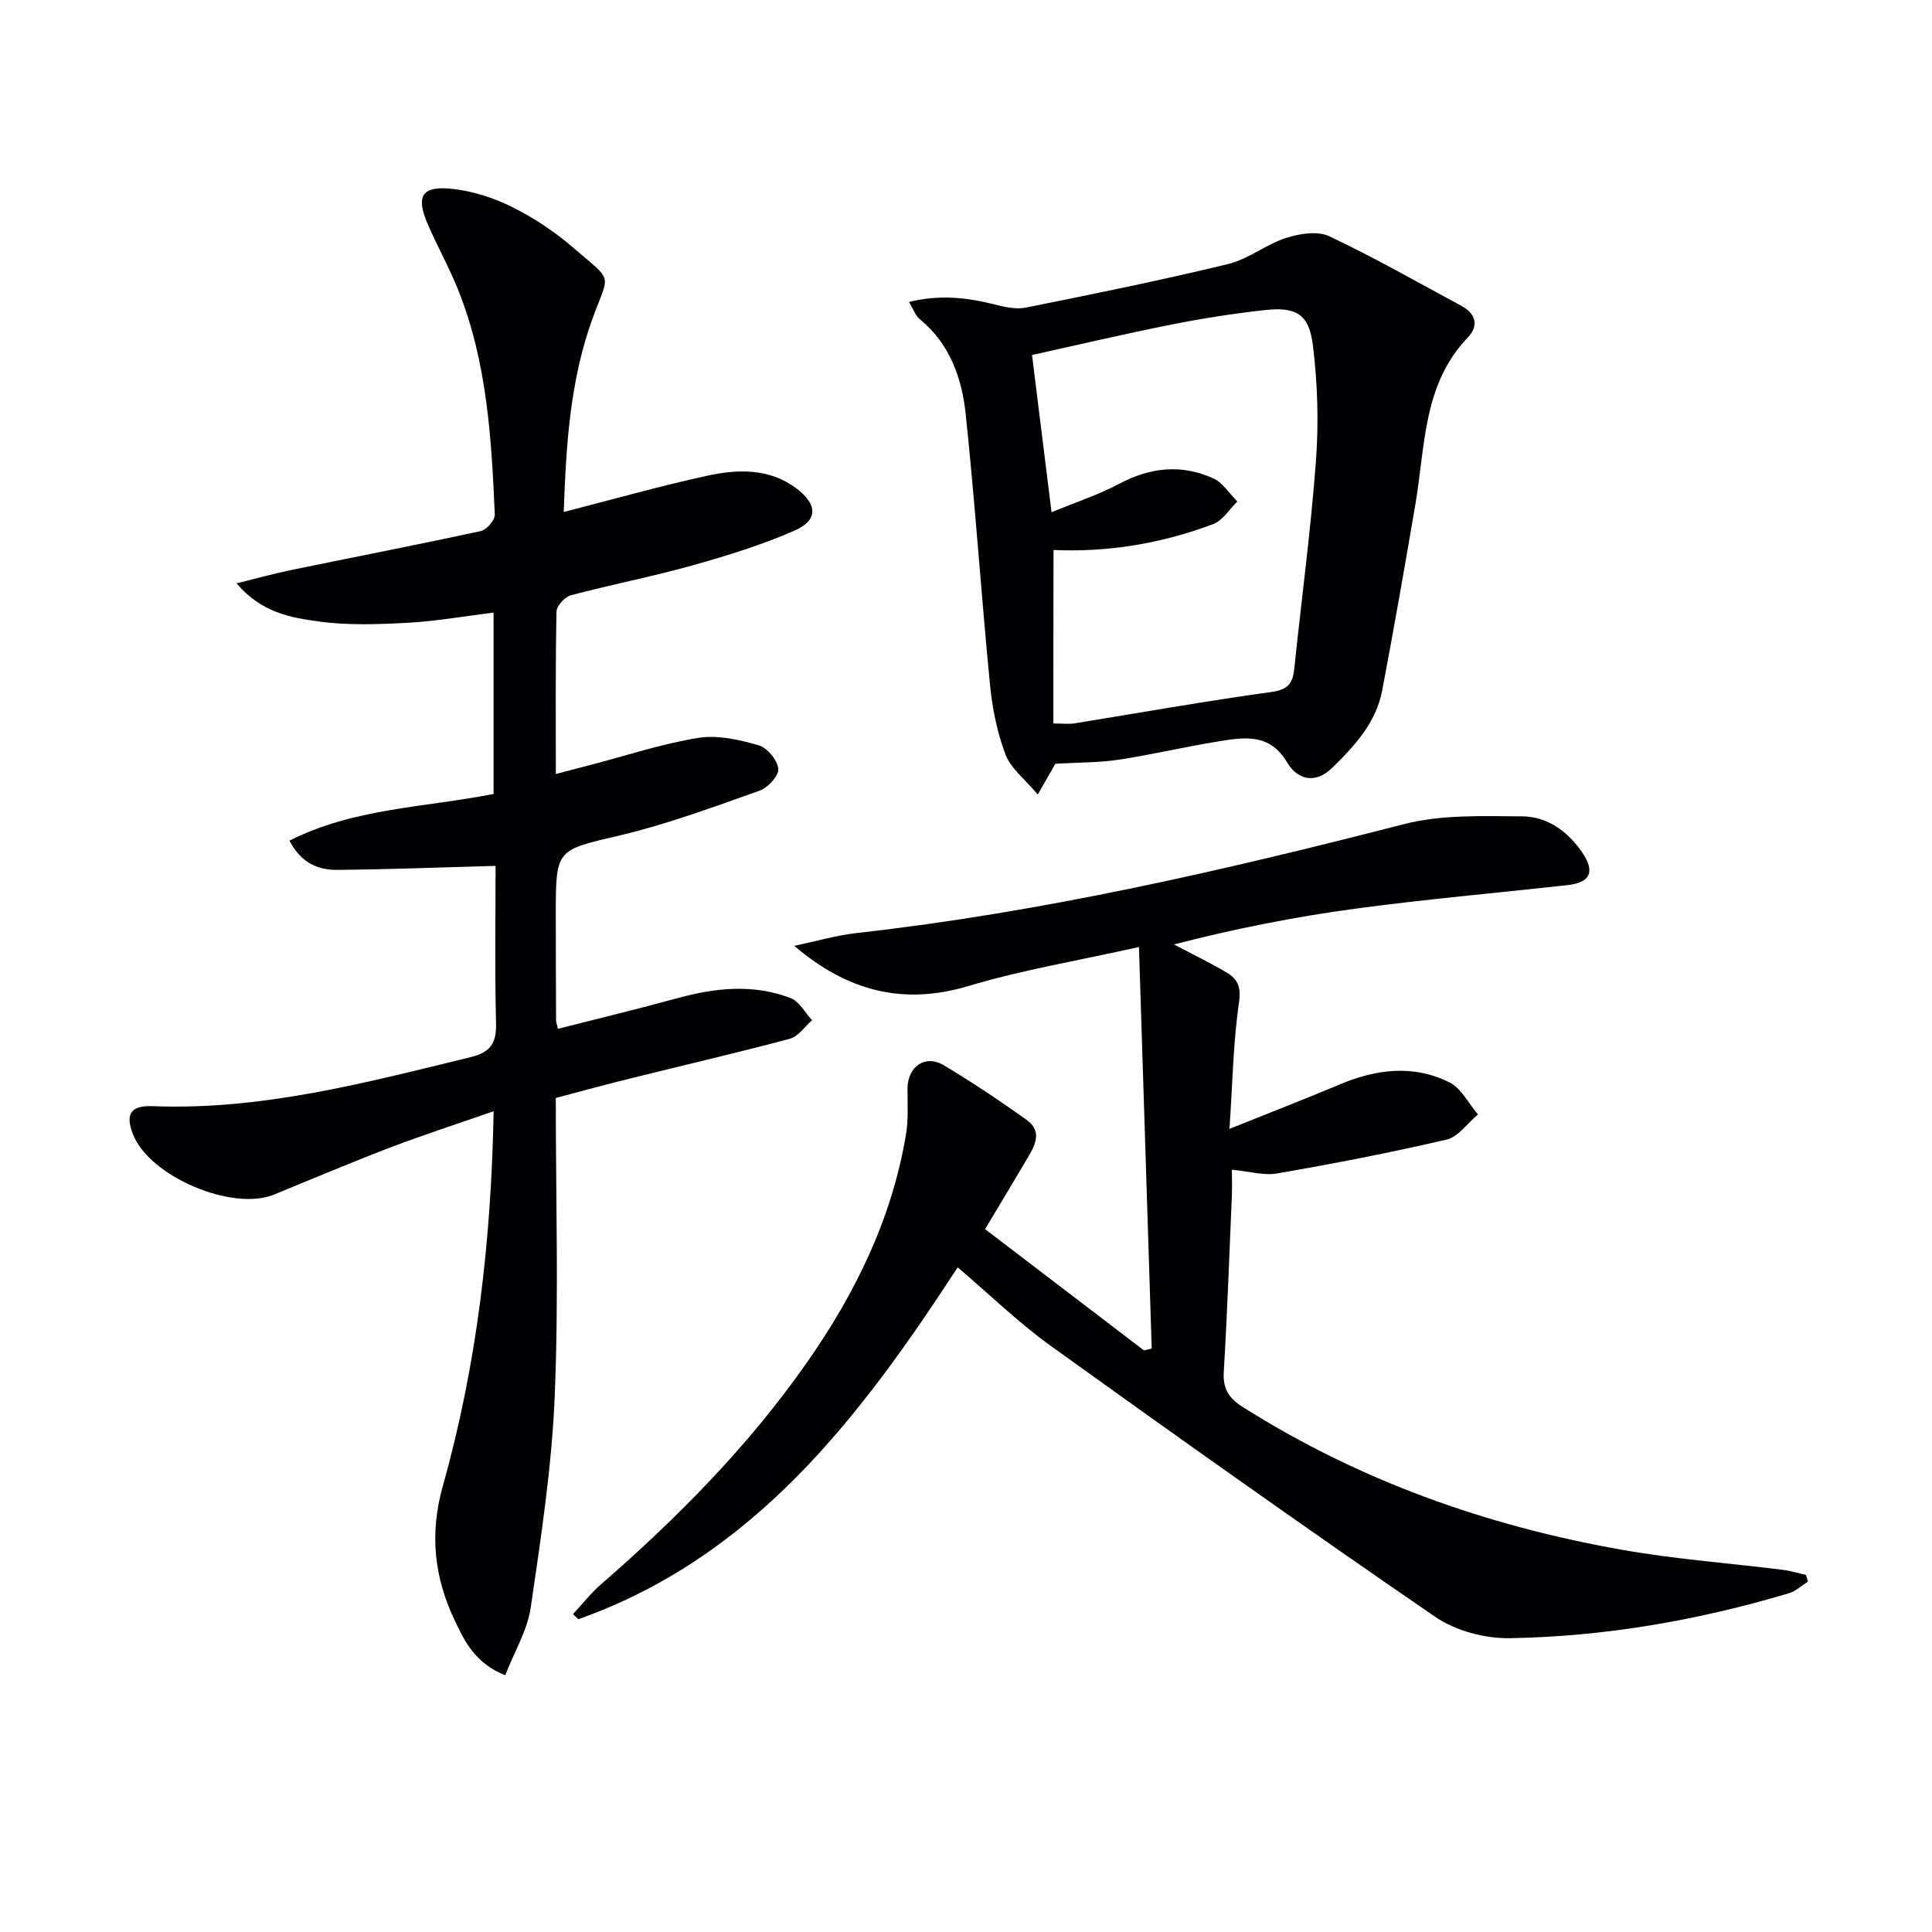 <svg enable-background="new 0 0 400 400" viewBox="0 0 400 400" xmlns="http://www.w3.org/2000/svg"><g fill="#010103"><path d="m115.07 227.32c0 20.91.62 41.25-.21 61.53-.6 14.71-2.84 29.39-4.98 43.99-.69 4.71-3.38 9.13-5.28 14-6.22-2.47-8.41-7-10.5-11.44-4.21-8.93-5.21-17.85-2.4-27.81 7.04-25.03 10.02-50.73 10.5-77.52-7.49 2.61-14.54 4.89-21.46 7.53-8.07 3.08-16.02 6.46-24.02 9.73-8.64 3.53-25.76-3.76-29.17-12.45-1.64-4.17-.58-6.04 4.08-5.86 22.6.88 44.12-4.87 65.77-10.14 4.26-1.04 5.4-2.96 5.3-7.13-.28-11.1-.1-22.22-.1-32.48-11.3.31-22.03.73-32.77.83-3.93.04-7.47-1.38-9.9-6.05 13.31-6.75 27.88-6.84 42.26-9.67 0-12.11 0-24.5 0-37.55-6.02.74-11.88 1.79-17.77 2.11-6.13.33-12.38.56-18.42-.27-5.72-.79-11.82-1.76-17.02-7.89 4.32-1.07 7.69-2.02 11.1-2.72 13.15-2.71 26.33-5.26 39.45-8.11 1.21-.26 2.96-2.26 2.91-3.38-.67-15.77-1.6-31.55-7.54-46.45-1.84-4.61-4.28-8.98-6.27-13.54-2.64-6.05-1.34-8.2 5.19-7.46 4.18.48 8.45 1.86 12.23 3.75 4.43 2.21 8.69 5.02 12.44 8.25 8.59 7.41 7.73 5.19 4.27 14.6-4.74 12.91-5.57 26.5-6.04 40.28 10.07-2.58 19.78-5.34 29.62-7.49 6.38-1.39 12.95-1.64 18.63 2.68 4.32 3.28 4.41 6.53-.5 8.68-6.8 2.98-13.98 5.19-21.14 7.2-8.3 2.32-16.79 3.96-25.12 6.17-1.25.33-2.96 2.18-2.99 3.36-.23 10.98-.14 21.97-.14 33.65 2.69-.71 4.99-1.31 7.29-1.91 7.39-1.93 14.7-4.36 22.2-5.57 4-.65 8.46.38 12.47 1.52 1.78.51 3.89 3.04 4.1 4.86.17 1.39-2.13 3.93-3.83 4.53-9.51 3.37-19.03 6.92-28.82 9.24-13.31 3.15-13.42 2.69-13.42 16.38 0 7.33.03 14.66.06 22 0 .32.14.64.38 1.7 8.26-2.1 16.54-4.09 24.74-6.34 7.86-2.16 15.72-2.98 23.46-.01 1.79.69 2.96 3.01 4.42 4.58-1.52 1.32-2.85 3.37-4.59 3.83-10.71 2.87-21.53 5.36-32.29 8.04-5.3 1.29-10.56 2.73-16.18 4.22z"/><path d="m374.31 327.46c-1.3.82-2.5 1.98-3.92 2.4-18.86 5.63-38.17 8.98-57.82 9.31-5.16.09-11.2-1.53-15.42-4.42-26.74-18.33-53.18-37.11-79.51-56.03-6.73-4.83-12.72-10.68-19.36-16.33-20.14 30.9-42.04 59.9-78.53 72.85-.37-.35-.74-.7-1.11-1.05 1.93-2.08 3.7-4.36 5.83-6.21 15.89-13.8 30.59-28.7 42.68-46.01 10-14.31 17.53-29.74 20.43-47.12.51-3.09.3-6.31.31-9.47.02-4.58 3.69-7.14 7.57-4.8 5.83 3.5 11.51 7.29 17.05 11.25 3.55 2.54 1.62 5.58-.02 8.35-2.85 4.83-5.75 9.63-8.54 14.3 11.32 8.64 22.11 16.87 32.9 25.11.53-.13 1.07-.25 1.6-.38-.87-27.38-1.74-54.77-2.64-83.14-12.8 2.86-24.26 4.76-35.29 8.07-13.53 4.06-25.07 1.07-36.08-8.31 4.35-.91 8.66-2.18 13.05-2.67 38.36-4.3 75.82-12.93 113.13-22.52 7.82-2.01 16.36-1.68 24.56-1.62 5.16.04 9.4 3.07 12.38 7.45 2.71 3.98 1.77 6.24-2.95 6.77-14.69 1.65-29.43 2.92-44.07 4.9-12.59 1.7-25.08 4.19-37.5 7.4 3.66 1.92 7.39 3.72 10.94 5.82 2.21 1.31 3.02 2.92 2.55 6.13-1.21 8.28-1.34 16.73-1.98 26.23 8.46-3.4 15.7-6.2 22.85-9.21 7.54-3.17 15.22-4.13 22.67-.43 2.47 1.23 3.98 4.38 5.93 6.65-2.16 1.8-4.07 4.64-6.51 5.21-11.58 2.71-23.28 4.96-35.01 7-2.83.49-5.9-.43-9.43-.76 0 1.92.07 3.72-.01 5.51-.52 12.12-.95 24.25-1.67 36.36-.21 3.47 1.04 5.42 3.88 7.22 24.07 15.25 50.4 24.59 78.29 29.55 11.09 1.98 22.39 2.8 33.59 4.2 1.61.2 3.19.69 4.79 1.04.14.47.27.94.39 1.4z"/><path d="m218.5 158.12c-.76 1.33-1.81 3.17-3.64 6.38-2.66-3.18-5.57-5.38-6.67-8.26-1.74-4.58-2.74-9.57-3.22-14.46-1.82-18.66-3.07-37.38-5.03-56.03-.79-7.49-3.3-14.61-9.56-19.71-.81-.66-1.18-1.86-2.19-3.53 6.3-1.53 11.86-.94 17.49.47 2.18.55 4.62 1.13 6.74.7 13.99-2.81 27.97-5.65 41.83-9.01 4.2-1.02 7.88-4.08 12.05-5.42 2.78-.89 6.51-1.48 8.93-.33 9.3 4.39 18.26 9.52 27.33 14.4 3 1.61 3.66 4.12 1.35 6.53-9.33 9.74-8.81 22.46-10.85 34.44-2.19 12.9-4.45 25.8-6.89 38.65-1.27 6.68-5.71 11.51-10.4 16.07-3.54 3.44-7.22 2.34-9.27-1.14-3.65-6.17-8.94-5.22-14.3-4.36-6.87 1.1-13.67 2.73-20.55 3.77-4.06.63-8.2.56-13.15.84zm-.41-8.33c2.03 0 3.21.16 4.33-.02 13.6-2.19 27.17-4.63 40.81-6.5 3.49-.48 4.43-1.84 4.74-4.85 1.49-14.36 3.43-28.69 4.49-43.08.58-7.9.33-15.98-.64-23.84-.81-6.53-3.48-8.03-10.08-7.29-6.43.72-12.84 1.72-19.18 2.98-9.83 1.96-19.59 4.26-28.89 6.31 1.32 10.65 2.6 20.96 4.04 32.55 4.96-2.05 9.66-3.57 13.96-5.86 6.46-3.45 12.96-4.14 19.56-1.13 1.96.9 3.31 3.13 4.95 4.76-1.64 1.6-3 3.93-4.97 4.67-10.77 4.09-21.99 5.88-33.09 5.38-.03 12.04-.03 23.91-.03 35.92z"/></g></svg>